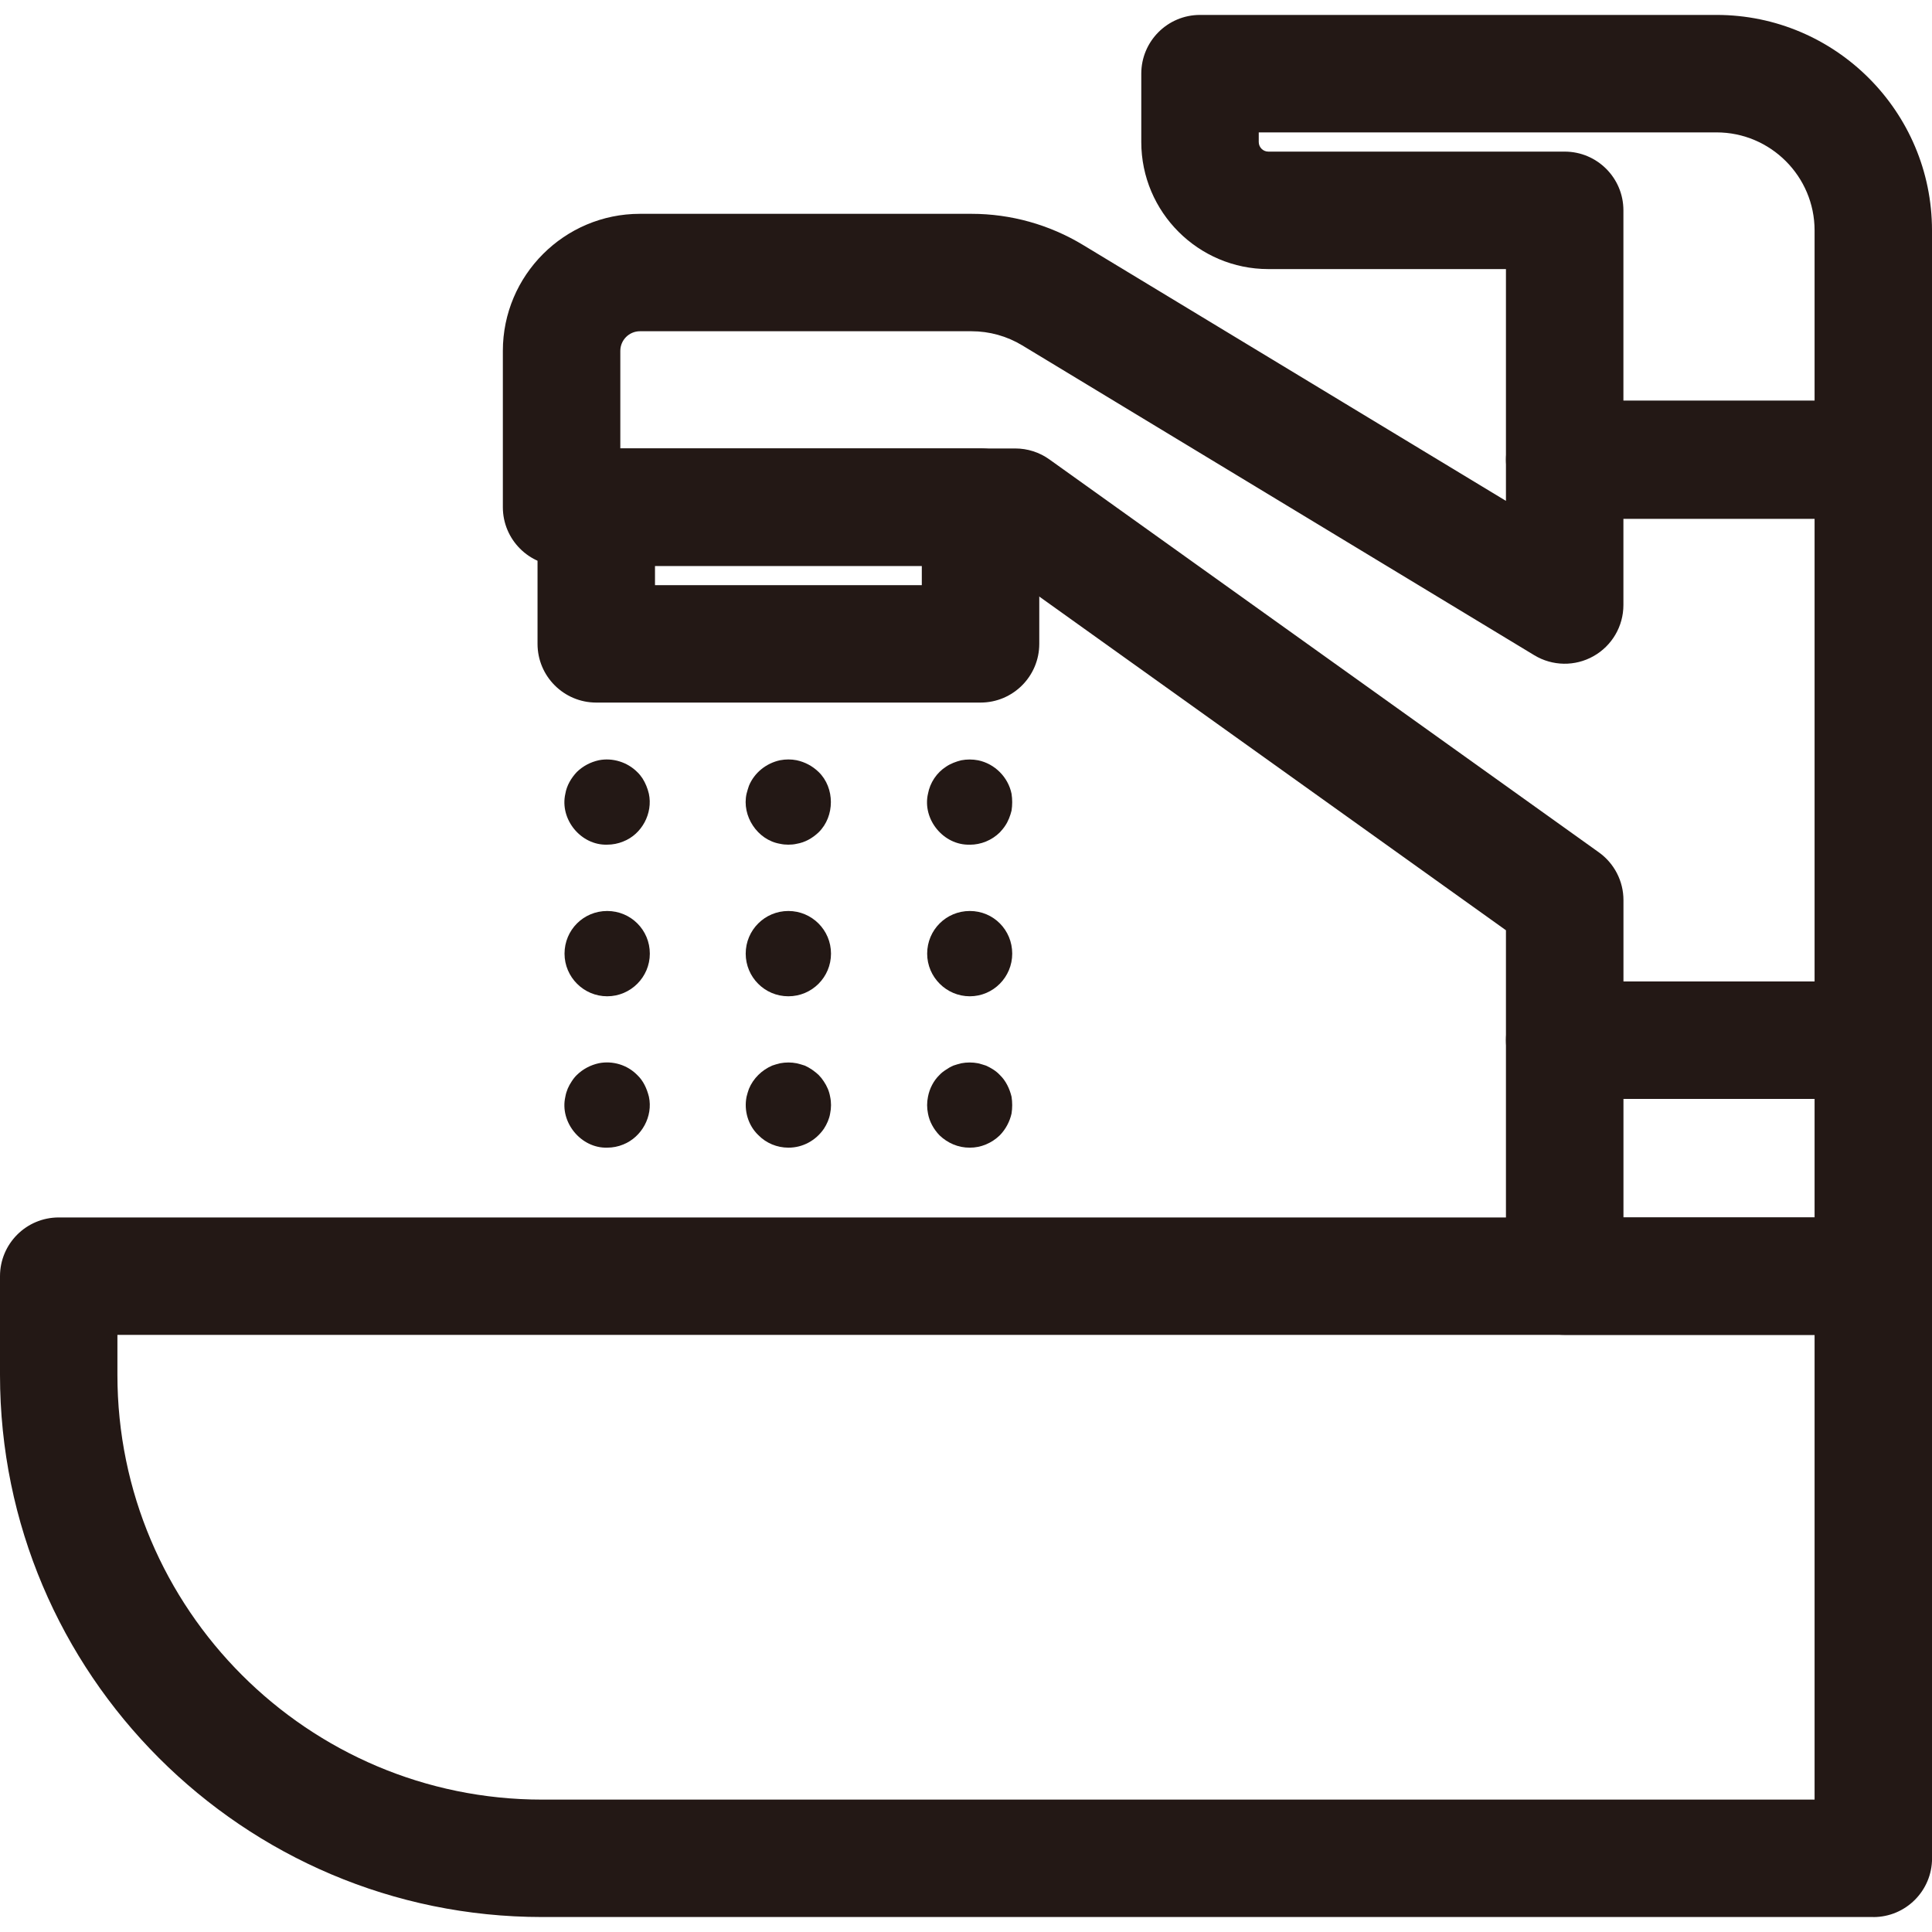 <?xml version="1.0" encoding="UTF-8"?>
<svg id="_レイヤー_1" data-name="レイヤー_1" xmlns="http://www.w3.org/2000/svg" version="1.1" viewBox="0 0 400 400">
  <!-- Generator: Adobe Illustrator 29.5.1, SVG Export Plug-In . SVG Version: 2.1.0 Build 141)  -->
  <defs>
    <style>
      .st0 {
        fill: #231815;
      }
    </style>
  </defs>
  <path class="st0" d="M387.84,396.9H112.25c-61.9,0-112.25-50.36-112.25-112.25v-20.43c0-6.71,5.44-12.16,12.16-12.16h375.69c6.71,0,12.16,5.44,12.16,12.16v120.53c0,6.71-5.44,12.16-12.16,12.16ZM24.31,276.37v8.28c0,48.49,39.45,87.94,87.94,87.94h263.44v-96.22H24.31Z"/>
  <path class="st0" d="M387.84,107.24h-63.89c-6.71,0-12.16-5.44-12.16-12.16v-39.37h-49.19c-14.5,0-26.31-11.8-26.31-26.31v-14.15c0-6.71,5.44-12.16,12.16-12.16h106.94c24.6,0,44.61,20.01,44.61,44.61v47.38c0,6.71-5.44,12.16-12.16,12.16ZM336.11,82.93h39.58v-35.22c0-11.19-9.11-20.3-20.3-20.3h-94.78v1.99c0,1.1.89,1.99,1.99,1.99h61.35c6.71,0,12.16,5.44,12.16,12.16v39.37Z"/>
  <path class="st0" d="M203.01,145.46h-79.56c-6.71,0-12.16-5.44-12.16-12.16v-28.3c0-6.71,5.44-12.16,12.16-12.16h79.56c6.71,0,12.16,5.44,12.16,12.16v28.3c0,6.71-5.44,12.16-12.16,12.16ZM135.61,121.15h55.24v-3.99h-55.24v3.99Z"/>
  <path class="st0" d="M387.84,276.37h-63.89c-6.71,0-12.16-5.44-12.16-12.16v-71.61l-105.5-75.44h-90.02c-6.71,0-12.16-5.44-12.16-12.16v-32.35c0-15.65,12.73-28.38,28.38-28.38h68.64c8.14,0,16.13,2.23,23.09,6.44l87.57,52.99v-8.44c0-6.71,5.44-12.16,12.16-12.16h63.89c6.71,0,12.16,5.44,12.16,12.16v168.95c0,6.71-5.44,12.16-12.16,12.16ZM336.11,252.06h39.58V107.42h-39.58v17.84c0,4.39-2.36,8.43-6.19,10.59s-8.51,2.08-12.26-.19l-106.01-64.15c-3.17-1.92-6.8-2.93-10.51-2.93h-68.64c-2.25,0-4.07,1.83-4.07,4.07v20.2h81.77c2.54,0,5.01.79,7.07,2.27l113.76,81.35c3.19,2.28,5.09,5.96,5.09,9.89v65.7Z"/>
  <g>
    <path class="st0" d="M163.22,174.88c-.57,0-1.15-.05-1.72-.18-4.69-.79-7.97-5.77-6.93-10.38.13-.53.31-1.1.49-1.63,1.11-2.71,3.59-4.68,6.44-5.29,1.15-.22,2.34-.22,3.44,0,1.72.37,3.28,1.2,4.55,2.43,3.38,3.28,3.38,9.18,0,12.49-1.27,1.21-2.81,2.09-4.55,2.38-.53.13-1.15.18-1.72.18Z"/>
    <path class="st0" d="M154.39,197.44c0-4.9,3.97-8.83,8.83-8.83s8.83,3.93,8.83,8.83h0c0,4.86-3.93,8.83-8.83,8.83s-8.83-3.97-8.83-8.83Z"/>
    <path class="st0" d="M163.22,237.61c-2.34,0-4.59-.93-6.22-2.6-2.1-2.01-3.01-5.07-2.43-7.95.13-.57.31-1.1.49-1.63.9-2.17,2.66-3.88,4.81-4.81.53-.18,1.06-.35,1.63-.48,1.15-.22,2.34-.22,3.44,0,.58.13,1.15.31,1.68.48,1.06.47,2.01,1.14,2.87,1.94.4.4.75.84,1.06,1.32.66.97,1.12,2.03,1.32,3.18.25,1.16.24,2.33,0,3.49-.18,1.09-.67,2.19-1.28,3.13-1.67,2.44-4.4,3.95-7.37,3.93Z"/>
  </g>
  <g>
    <path class="st0" d="M125.7,174.88c-5.43.16-9.86-5.25-8.65-10.55.29-1.71,1.2-3.24,2.38-4.5,1.27-1.23,2.82-2.05,4.55-2.43,2.87-.57,5.91.4,7.94,2.43.44.4.79.88,1.1,1.32.62.99,1.05,2.04,1.32,3.18.87,4.04-1.44,8.39-5.3,9.89-1.06.44-2.21.66-3.35.66Z"/>
    <path class="st0" d="M116.88,197.44c0-4.9,3.93-8.83,8.83-8.83s8.83,3.93,8.83,8.83h0c0,4.86-3.97,8.83-8.83,8.83s-8.83-3.97-8.83-8.83Z"/>
    <path class="st0" d="M125.7,237.61c-5.4.15-9.86-5.25-8.65-10.55.2-1.15.66-2.21,1.32-3.18.31-.49.66-.93,1.06-1.32,1.27-1.23,2.82-2.05,4.55-2.43,2.87-.57,5.91.35,7.94,2.43,1.28,1.19,2,2.82,2.43,4.5.88,4.07-1.48,8.35-5.3,9.89-1.06.44-2.21.66-3.35.66Z"/>
  </g>
  <g>
    <path class="st0" d="M200.78,174.88c-5.43.16-9.87-5.25-8.65-10.55.42-2.28,1.8-4.36,3.75-5.6.9-.62,2.07-1.06,3.13-1.32,1.15-.22,2.34-.22,3.49,0,3.44.7,6.23,3.48,6.93,6.93.18,1.15.18,2.36,0,3.49-.26,1.06-.7,2.23-1.32,3.13-.31.49-.71.93-1.1,1.37-1.66,1.64-3.91,2.56-6.22,2.56Z"/>
    <path class="st0" d="M191.96,197.44c0-4.9,3.93-8.83,8.83-8.83s8.78,3.93,8.78,8.83h0c0,4.86-3.93,8.83-8.78,8.83s-8.83-3.97-8.83-8.83Z"/>
    <path class="st0" d="M200.78,237.61c-2.37.02-4.58-.94-6.27-2.56-1.19-1.24-2.08-2.82-2.38-4.5-.24-1.16-.24-2.33,0-3.49.32-1.68,1.15-3.31,2.38-4.5.4-.44.88-.79,1.37-1.1.44-.31.97-.62,1.5-.84.53-.18,1.1-.35,1.63-.48,1.15-.22,2.34-.22,3.49,0,.53.13,1.1.31,1.63.48,1.05.48,2.08,1.08,2.87,1.94,1.25,1.19,2.02,2.82,2.43,4.5.18,1.16.18,2.33,0,3.49-.38,1.68-1.22,3.26-2.43,4.5-1.66,1.61-3.9,2.58-6.22,2.56Z"/>
  </g>
  <path class="st0" d="M387.84,227.52h-63.89c-6.71,0-12.16-5.44-12.16-12.16s5.44-12.16,12.16-12.16h63.89c6.71,0,12.16,5.44,12.16,12.16s-5.44,12.16-12.16,12.16Z"/>
</svg>